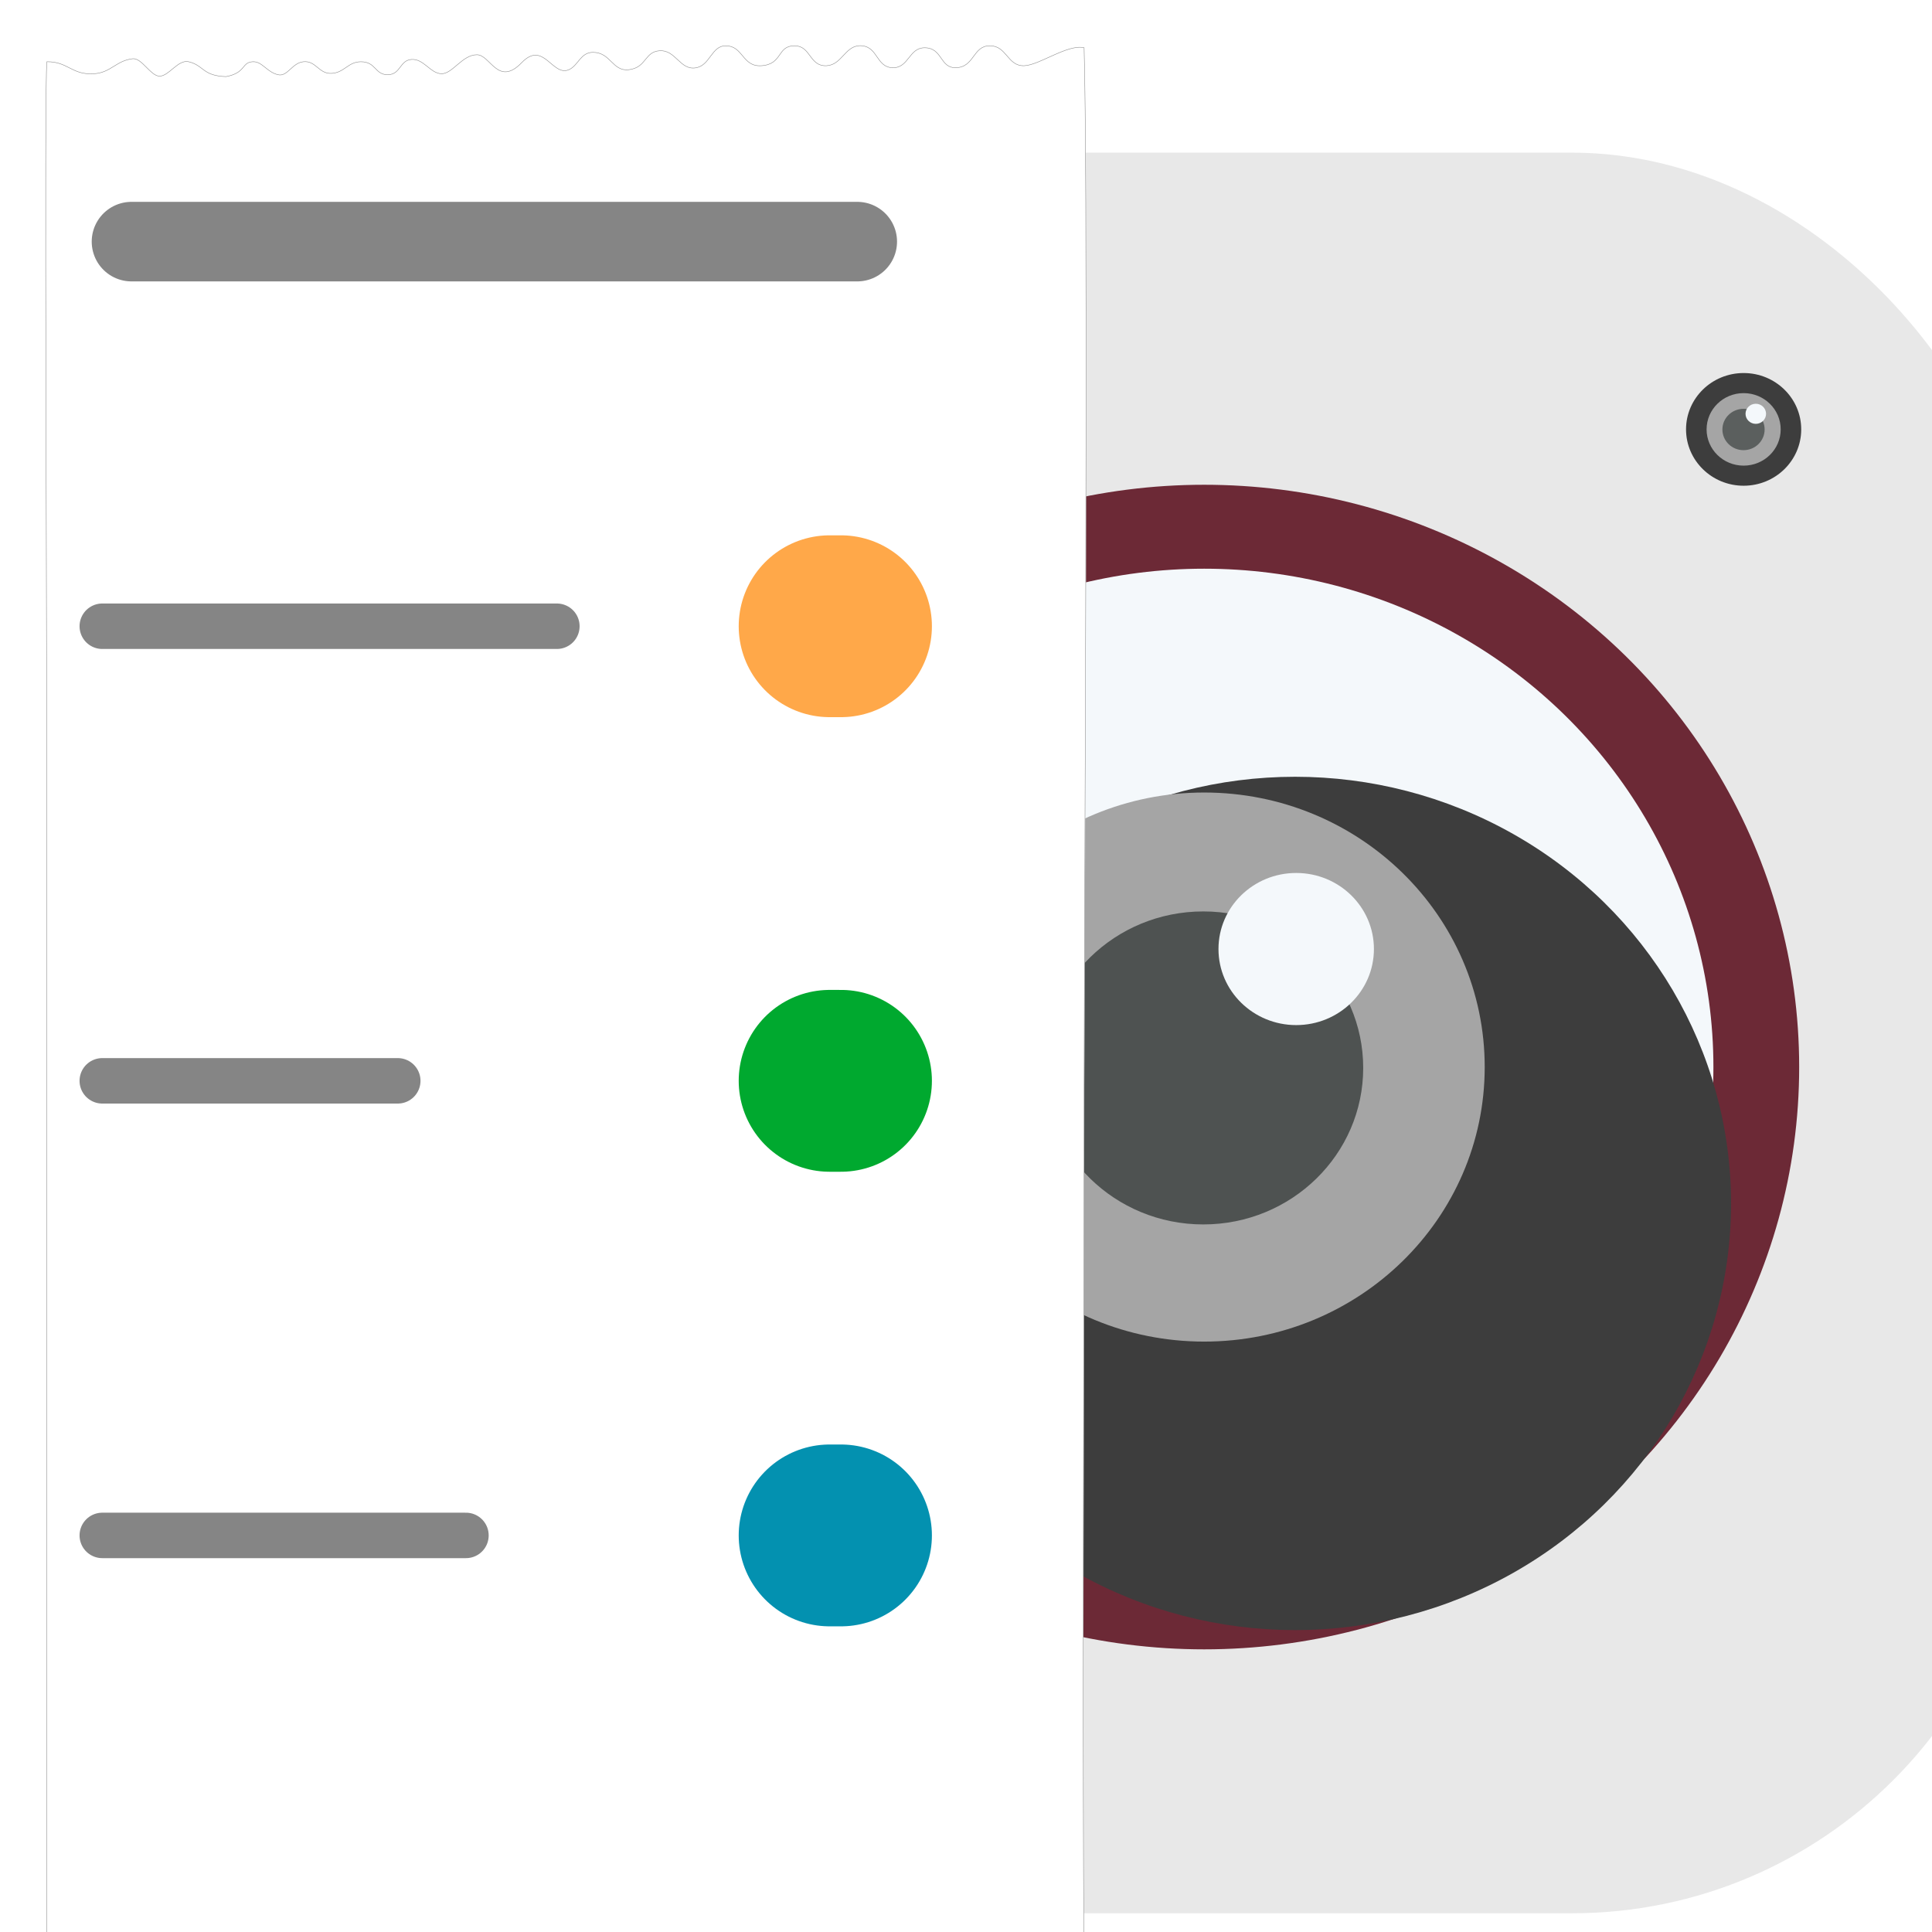 <svg viewBox="5 10 170 170" fill="none" xmlns="http://www.w3.org/2000/svg">
<g clip-path="url(#clip0_1314_1879)">
<g filter="url(#filter0_d_1314_1879)">
<rect x="21.385" y="16.431" width="154.922" height="154.922" rx="40" fill="#E8E8E8"/>
<g filter="url(#filter1_d_1314_1879)">
<ellipse cx="98.959" cy="93.892" rx="52.354" ry="51.237" fill="#6C2936"/>
<ellipse cx="98.959" cy="93.892" rx="44.807" ry="43.851" fill="#F4F8FB"/>
<g filter="url(#filter2_d_1314_1879)">
<ellipse cx="98.958" cy="93.892" rx="38.361" ry="37.543" fill="#3D3D3D"/>
</g>
<ellipse cx="98.959" cy="93.892" rx="24.683" ry="24.157" fill="#A5A5A5"/>
<ellipse cx="98.88" cy="93.969" rx="14.071" ry="13.771" fill="#4E5251"/>
<ellipse cx="107.055" cy="83.507" rx="6.839" ry="6.693" fill="#F4F8FB"/>
</g>
<ellipse cx="151.425" cy="40.782" rx="5.067" ry="4.958" fill="#3D3D3D"/>
<ellipse cx="151.426" cy="40.782" rx="3.26" ry="3.19" fill="#A5A5A5"/>
<ellipse cx="151.415" cy="40.792" rx="1.858" ry="1.819" fill="#5B5F5E"/>
<ellipse cx="152.495" cy="39.411" rx="0.903" ry="0.884" fill="#F4F8FB"/>
</g>
<g filter="url(#filter3_d_1314_1879)">
<g filter="url(#filter4_dd_1314_1879)">
<path d="M4.109 178.572C4.109 178.572 4.081 121.155 4.109 84.574C4.131 55.844 3.853 9.649 4.109 7.414C6.017 7.387 6.313 8.612 8.299 8.467C9.759 8.361 10.212 7.32 11.666 7.15C12.484 7.055 13.243 8.65 14.023 8.681C14.832 8.713 15.663 7.186 16.604 7.414C17.978 7.746 17.811 8.655 19.886 8.723C21.638 8.396 21.223 7.485 22.216 7.414C23.069 7.352 23.462 8.312 24.46 8.555C25.297 8.759 25.668 7.518 26.705 7.414C27.812 7.302 28.059 8.497 29.174 8.439C30.296 8.379 30.625 7.414 31.755 7.414C33.102 7.414 32.981 8.555 34.112 8.555C35.242 8.555 35.138 7.315 36.178 7.216C37.28 7.11 37.851 8.426 38.826 8.467C39.8 8.508 40.658 6.799 41.968 6.799C43.166 6.799 43.818 9.648 45.896 7.496C47.829 5.494 48.609 8.748 50.049 8.116C50.884 7.75 51.052 6.587 52.181 6.587C53.752 6.587 53.894 8.281 55.324 8.116C56.884 7.936 56.682 6.554 58.017 6.448C59.483 6.331 59.844 8.224 61.272 7.94C62.479 7.7 62.607 6.009 63.853 6.009C65.424 6.009 65.31 7.876 66.996 7.765C68.879 7.641 68.333 6.009 69.913 6.009C71.372 6.009 71.213 7.829 72.719 7.765C74.12 7.705 74.366 5.857 75.862 6.009C77.277 6.152 77.129 7.911 78.555 7.94C79.958 7.969 79.958 6.184 81.361 6.184C82.932 6.184 82.719 7.94 84.054 7.94C85.738 7.94 85.558 6.02 87.085 6.009C88.611 5.998 88.643 7.808 90.115 7.765C91.442 7.726 93.95 5.833 95.409 6.184C95.798 19.414 95.409 89.786 95.409 97.578C95.409 125.803 95.218 152.805 95.445 181C95.125 180.299 94.677 180.196 94.175 179.593C91.781 176.709 91.614 180.631 89.95 180.638C88.546 180.644 88.816 178.414 86.995 178.654C85.757 178.816 84.984 181.872 83.516 180.088C80.478 176.396 80.742 180.884 78.729 180.702C77.471 180.588 77.292 178.465 75.94 178.606C74.718 178.733 75.255 178.929 74.534 179.743C72.381 182.171 72.434 178.731 70.604 178.579C68.325 178.39 69.22 182.382 66.315 179.62C65.106 177.474 63.863 178.203 63.346 179.887C63.306 179.934 63.253 180.005 63.213 180.049C61.936 181.48 61.589 180.394 60.355 179.151C60.136 178.811 59.743 178.679 59.743 178.679C58.613 178.426 58.067 179.681 57.36 180.349C57.258 180.445 57.039 180.67 56.76 180.702C55.443 180.852 55.295 178.532 53.807 178.636C53.25 178.674 52.68 179.376 52.242 179.833C49.75 182.434 49.932 177.858 47.919 178.593C47.211 178.851 46.803 180.283 46.059 180.616C44.995 181.092 44.63 180.123 44.089 179.442C42.231 177.101 41.495 179.879 40.243 180.783C38.131 180.502 38.957 178.977 37.23 178.572C35.568 178.952 35.754 180.695 34.461 180.728C32.963 180.765 33.126 178.729 31.703 178.7C30.294 178.672 30.296 180.694 28.933 180.736C27.803 180.771 27.576 179.043 26.184 178.61C24.672 178.831 24.594 180.872 23.222 180.735C21.977 180.611 21.8 178.475 20.472 178.666C19.469 178.81 19.871 179.004 19.125 179.866C17.769 181.434 17.329 180.697 16.899 180.259C16.84 180.199 16.683 180 16.628 179.935C13.831 176.675 14.301 180.69 12.377 180.876C10.835 180.476 10.667 178.511 9.404 178.674C8.255 178.823 8.346 180.459 6.603 180.845C5.775 180.729 4.637 179.113 4.109 178.572Z" fill="white"/>
<path d="M19.885 8.742L19.885 8.742L19.889 8.741C20.329 8.659 20.634 8.541 20.859 8.407C21.084 8.273 21.229 8.125 21.35 7.985C21.378 7.952 21.404 7.921 21.43 7.89C21.516 7.787 21.594 7.693 21.691 7.617C21.816 7.519 21.972 7.45 22.217 7.433C22.636 7.402 22.942 7.622 23.272 7.885C23.296 7.904 23.32 7.924 23.344 7.943C23.653 8.19 23.988 8.46 24.456 8.573C24.885 8.678 25.195 8.41 25.52 8.114C25.531 8.104 25.542 8.094 25.553 8.084C25.872 7.793 26.213 7.482 26.707 7.432C27.252 7.377 27.585 7.643 27.925 7.921L27.938 7.932C28.273 8.206 28.617 8.487 29.175 8.457C29.729 8.428 30.092 8.18 30.447 7.936L30.472 7.92C30.836 7.671 31.196 7.433 31.755 7.433C32.089 7.433 32.331 7.503 32.523 7.609C32.717 7.714 32.861 7.855 33.001 7.998C33.013 8.01 33.026 8.023 33.038 8.035C33.164 8.165 33.29 8.294 33.446 8.393C33.618 8.502 33.826 8.574 34.112 8.574C34.398 8.574 34.608 8.495 34.776 8.375C34.944 8.256 35.071 8.095 35.194 7.934C35.203 7.922 35.213 7.909 35.222 7.897C35.458 7.586 35.688 7.282 36.179 7.234C36.722 7.182 37.135 7.48 37.538 7.801C37.567 7.824 37.596 7.848 37.625 7.871C37.796 8.008 37.967 8.146 38.146 8.256C38.355 8.384 38.577 8.476 38.825 8.486C39.074 8.497 39.315 8.395 39.554 8.24C39.763 8.104 39.974 7.925 40.191 7.741C40.222 7.715 40.252 7.689 40.283 7.663C40.784 7.24 41.321 6.818 41.968 6.818C42.26 6.818 42.521 6.992 42.783 7.225C42.883 7.314 42.983 7.411 43.084 7.51C43.115 7.54 43.145 7.571 43.176 7.601C43.31 7.73 43.447 7.858 43.591 7.97C43.879 8.193 44.197 8.35 44.576 8.314C44.955 8.278 45.389 8.049 45.91 7.509C46.391 7.011 46.797 6.843 47.157 6.856C47.518 6.87 47.838 7.066 48.146 7.307C48.248 7.388 48.349 7.474 48.45 7.559C48.5 7.601 48.55 7.643 48.599 7.684C48.75 7.809 48.9 7.927 49.054 8.02C49.363 8.207 49.689 8.295 50.056 8.133C50.268 8.04 50.438 7.897 50.589 7.736C50.685 7.634 50.775 7.523 50.864 7.414C50.915 7.351 50.967 7.288 51.019 7.227C51.305 6.892 51.625 6.606 52.181 6.606C52.956 6.606 53.379 7.021 53.788 7.423L53.792 7.427C54.202 7.829 54.601 8.218 55.326 8.135C55.719 8.09 56.002 7.968 56.226 7.81C56.45 7.652 56.614 7.457 56.77 7.266C56.779 7.255 56.789 7.243 56.798 7.231C57.099 6.863 57.38 6.518 58.019 6.467C58.727 6.41 59.175 6.829 59.619 7.245L59.646 7.271C60.097 7.693 60.551 8.103 61.275 7.959C61.858 7.843 62.192 7.394 62.513 6.963C62.53 6.94 62.547 6.918 62.563 6.896C62.902 6.442 63.241 6.028 63.853 6.028C64.605 6.028 64.966 6.46 65.333 6.9C65.344 6.913 65.356 6.927 65.367 6.941C65.556 7.167 65.751 7.392 66.004 7.553C66.259 7.715 66.572 7.812 66.997 7.784C67.471 7.752 67.793 7.626 68.035 7.453C68.276 7.281 68.435 7.063 68.584 6.851C68.593 6.838 68.602 6.824 68.612 6.811C68.75 6.613 68.882 6.424 69.067 6.281C69.264 6.129 69.522 6.028 69.913 6.028C70.622 6.028 70.943 6.462 71.269 6.903L71.284 6.922C71.449 7.145 71.617 7.369 71.84 7.533C72.062 7.697 72.339 7.8 72.72 7.784C73.394 7.755 73.804 7.317 74.205 6.888C74.226 6.866 74.248 6.843 74.269 6.821C74.692 6.37 75.122 5.953 75.86 6.028C76.547 6.097 76.86 6.552 77.174 7.007L77.189 7.028C77.507 7.489 77.831 7.944 78.555 7.959C79.266 7.974 79.623 7.527 79.973 7.085L79.975 7.082C80.326 6.639 80.671 6.203 81.361 6.203C81.75 6.203 82.027 6.312 82.246 6.474C82.465 6.637 82.625 6.854 82.781 7.073C82.793 7.092 82.806 7.11 82.819 7.128C83.114 7.547 83.404 7.959 84.054 7.959C84.479 7.959 84.788 7.838 85.035 7.655C85.281 7.473 85.466 7.231 85.644 6.99L85.67 6.954C86.017 6.484 86.351 6.033 87.085 6.028C87.838 6.022 88.223 6.465 88.606 6.911L88.612 6.919C88.993 7.362 89.374 7.806 90.115 7.784C90.451 7.774 90.859 7.647 91.304 7.47C91.619 7.344 91.954 7.192 92.296 7.037C92.436 6.973 92.578 6.909 92.72 6.846C93.208 6.629 93.698 6.424 94.158 6.296C94.612 6.169 95.034 6.117 95.391 6.2C95.698 16.708 95.518 63.022 95.43 85.692C95.407 91.639 95.39 95.959 95.39 97.578C95.39 106.503 95.371 115.305 95.352 124.062C95.311 142.971 95.271 161.665 95.425 180.915C95.271 180.608 95.09 180.421 94.891 180.246C94.844 180.204 94.796 180.164 94.747 180.123C94.572 179.974 94.385 179.816 94.19 179.581C93.591 178.859 93.127 178.558 92.741 178.52C92.353 178.481 92.05 178.707 91.775 179.019C91.639 179.172 91.509 179.348 91.378 179.524L91.372 179.532C91.238 179.712 91.104 179.892 90.961 180.054C90.675 180.376 90.358 180.617 89.95 180.619C89.605 180.621 89.363 180.485 89.165 180.284C89 180.115 88.866 179.901 88.729 179.682C88.701 179.637 88.673 179.593 88.645 179.548C88.477 179.285 88.294 179.026 88.038 178.848C87.781 178.67 87.452 178.575 86.992 178.635C86.676 178.676 86.392 178.902 86.122 179.184C85.987 179.325 85.854 179.481 85.723 179.637L85.712 179.649C85.584 179.801 85.457 179.951 85.328 180.088C85.062 180.368 84.793 180.583 84.502 180.621C84.213 180.658 83.896 180.52 83.531 180.076C82.771 179.153 82.215 178.736 81.774 178.633C81.33 178.53 81.008 178.745 80.724 179.066C80.588 179.22 80.459 179.398 80.329 179.579L80.312 179.603C80.175 179.792 80.037 179.983 79.885 180.151C79.581 180.486 79.225 180.728 78.731 180.683C78.422 180.655 78.179 180.504 77.966 180.293C77.775 180.104 77.609 179.867 77.443 179.63C77.424 179.602 77.405 179.575 77.385 179.547C77.016 179.021 76.627 178.515 75.938 178.587C75.632 178.619 75.435 178.655 75.299 178.705C75.163 178.755 75.09 178.82 75.033 178.907C75.005 178.949 74.982 178.998 74.956 179.051C74.952 179.061 74.947 179.072 74.942 179.083C74.92 179.128 74.897 179.177 74.869 179.231C74.8 179.365 74.699 179.529 74.52 179.731C73.982 180.337 73.586 180.572 73.268 180.588C72.951 180.604 72.704 180.404 72.462 180.117C72.363 179.999 72.266 179.867 72.165 179.732C72.143 179.702 72.121 179.673 72.099 179.643C71.975 179.477 71.845 179.308 71.701 179.154C71.413 178.846 71.07 178.599 70.606 178.56C70.029 178.513 69.652 178.73 69.367 179.038C69.225 179.191 69.106 179.367 68.996 179.544C68.956 179.607 68.918 179.67 68.88 179.733C68.812 179.844 68.747 179.953 68.679 180.054C68.467 180.368 68.24 180.594 67.891 180.577C67.715 180.569 67.506 180.499 67.25 180.344C66.994 180.19 66.692 179.952 66.33 179.608C65.725 178.536 65.106 178.171 64.567 178.299C64.298 178.362 64.053 178.548 63.843 178.822C63.634 179.095 63.458 179.457 63.329 179.878C63.317 179.892 63.304 179.908 63.29 179.925L63.265 179.957C63.242 179.986 63.219 180.015 63.199 180.037L63.213 180.049L63.199 180.037C62.881 180.393 62.622 180.591 62.395 180.669C62.17 180.747 61.974 180.708 61.778 180.587C61.58 180.464 61.383 180.259 61.157 180.004C61.105 179.947 61.052 179.886 60.998 179.824C60.813 179.613 60.608 179.379 60.37 179.139C60.258 178.967 60.103 178.848 59.977 178.771C59.913 178.733 59.856 178.706 59.815 178.688C59.795 178.679 59.778 178.672 59.767 178.668L59.754 178.663L59.75 178.661L59.749 178.661L59.749 178.661L59.743 178.679L59.749 178.661L59.747 178.66C59.173 178.532 58.748 178.787 58.379 179.155C58.203 179.331 58.039 179.533 57.878 179.732L57.857 179.759C57.688 179.967 57.522 180.169 57.347 180.336C57.34 180.342 57.333 180.348 57.326 180.355C57.275 180.404 57.203 180.472 57.115 180.534C57.014 180.605 56.893 180.667 56.758 180.683C56.435 180.72 56.184 180.606 55.965 180.414C55.754 180.229 55.574 179.975 55.389 179.713L55.363 179.676C54.976 179.129 54.562 178.564 53.806 178.617C53.52 178.637 53.234 178.826 52.967 179.063C52.773 179.236 52.586 179.438 52.414 179.622C52.35 179.691 52.288 179.758 52.229 179.82C51.606 180.469 51.156 180.665 50.801 180.615C50.445 180.564 50.175 180.266 49.916 179.902C49.852 179.811 49.788 179.717 49.724 179.622L49.715 179.609C49.654 179.518 49.593 179.427 49.53 179.337C49.398 179.151 49.26 178.973 49.106 178.829C48.952 178.685 48.782 178.574 48.586 178.524C48.389 178.473 48.168 178.482 47.913 178.575C47.731 178.641 47.57 178.782 47.42 178.959C47.27 179.136 47.128 179.35 46.987 179.566L46.982 179.573C46.842 179.787 46.701 180.002 46.549 180.184C46.396 180.368 46.233 180.517 46.051 180.599C45.788 180.717 45.569 180.744 45.382 180.71C45.194 180.677 45.035 180.581 44.891 180.449C44.746 180.316 44.617 180.148 44.491 179.969C44.456 179.919 44.421 179.869 44.386 179.819C44.294 179.687 44.202 179.554 44.104 179.43C43.638 178.844 43.24 178.574 42.883 178.518C42.525 178.462 42.215 178.622 41.926 178.881C41.672 179.11 41.432 179.419 41.191 179.729C41.16 179.77 41.128 179.811 41.096 179.851C40.824 180.2 40.546 180.539 40.238 180.763C39.717 180.693 39.378 180.546 39.136 180.361C38.892 180.174 38.745 179.948 38.609 179.714C38.59 179.683 38.572 179.652 38.554 179.621C38.438 179.419 38.32 179.215 38.146 179.036C37.945 178.828 37.67 178.655 37.235 178.553L37.235 178.551L37.226 178.553C36.387 178.745 36.015 179.282 35.692 179.769L35.668 179.805C35.354 180.279 35.081 180.693 34.461 180.709C34.091 180.718 33.825 180.6 33.611 180.416C33.395 180.232 33.232 179.983 33.07 179.729L33.049 179.696C32.733 179.2 32.411 178.696 31.703 178.681C30.987 178.667 30.63 179.175 30.285 179.681L30.269 179.704C29.927 180.205 29.592 180.697 28.932 180.717C28.378 180.734 28.045 180.321 27.672 179.837L27.646 179.804C27.282 179.331 26.876 178.806 26.19 178.592L26.191 178.59L26.182 178.591C25.433 178.7 25.033 179.25 24.661 179.76L24.635 179.795C24.254 180.317 23.898 180.783 23.224 180.716C22.919 180.685 22.678 180.532 22.467 180.319C22.281 180.13 22.119 179.896 21.957 179.663C21.936 179.632 21.915 179.602 21.894 179.571C21.711 179.309 21.524 179.054 21.299 178.876C21.072 178.698 20.807 178.599 20.469 178.647C20.218 178.683 20.053 178.723 19.936 178.776C19.817 178.829 19.747 178.897 19.687 178.986C19.651 179.039 19.619 179.099 19.581 179.167C19.492 179.332 19.374 179.55 19.111 179.854C18.433 180.638 17.99 180.838 17.667 180.796C17.506 180.775 17.372 180.694 17.25 180.589C17.168 180.517 17.092 180.436 17.019 180.357C16.983 180.319 16.948 180.282 16.913 180.246L16.899 180.259L16.913 180.246C16.884 180.217 16.831 180.153 16.777 180.087C16.724 180.022 16.67 179.955 16.642 179.923C16.292 179.515 15.993 179.22 15.733 179.017C15.473 178.814 15.252 178.703 15.058 178.662C14.864 178.622 14.699 178.653 14.552 178.735C14.406 178.816 14.279 178.946 14.16 179.102C14.046 179.251 13.939 179.425 13.828 179.604L13.814 179.627C13.698 179.814 13.579 180.006 13.444 180.181C13.176 180.53 12.85 180.81 12.379 180.857C11.637 180.663 11.216 180.104 10.832 179.594L10.801 179.552C10.605 179.292 10.416 179.047 10.196 178.878C9.975 178.708 9.723 178.614 9.402 178.655C8.868 178.724 8.597 179.11 8.297 179.538C8.268 179.578 8.24 179.619 8.211 179.659C7.873 180.133 7.464 180.633 6.602 180.826C6.401 180.797 6.179 180.676 5.95 180.502C5.719 180.327 5.484 180.098 5.257 179.855C5.031 179.612 4.813 179.356 4.619 179.127L4.591 179.092C4.411 178.88 4.253 178.693 4.128 178.564L4.128 178.561L4.128 178.53L4.128 178.406L4.128 177.918L4.127 176.033L4.124 169.029C4.122 163.074 4.119 154.754 4.117 145.291C4.114 126.364 4.114 102.864 4.128 84.574C4.136 73.721 4.102 60.376 4.07 47.849C4.059 43.796 4.049 39.828 4.04 36.058C4.023 28.349 4.013 21.467 4.023 16.373C4.028 13.826 4.038 11.726 4.055 10.193C4.072 8.688 4.095 7.731 4.126 7.432C5.03 7.423 5.569 7.697 6.105 7.97C6.125 7.981 6.146 7.991 6.166 8.001C6.728 8.287 7.302 8.559 8.3 8.486C9.035 8.433 9.517 8.144 9.995 7.849C10.005 7.842 10.015 7.836 10.025 7.83C10.493 7.541 10.961 7.251 11.668 7.169C11.866 7.146 12.062 7.225 12.259 7.36C12.456 7.496 12.651 7.686 12.845 7.882C12.865 7.901 12.884 7.92 12.903 7.94C13.079 8.116 13.254 8.292 13.429 8.43C13.624 8.583 13.821 8.692 14.022 8.7C14.23 8.708 14.438 8.616 14.646 8.48C14.816 8.369 14.988 8.226 15.162 8.083C15.2 8.051 15.238 8.02 15.276 7.989C15.489 7.814 15.705 7.647 15.926 7.537C16.146 7.428 16.37 7.377 16.6 7.432C17.155 7.566 17.456 7.795 17.759 8.025C17.829 8.078 17.898 8.131 17.971 8.183C18.363 8.462 18.844 8.708 19.885 8.742Z" stroke="#858585" stroke-width="0.038"/>
</g>
<path d="M16.57 27.261H80.431" stroke="#858585" stroke-width="7" stroke-linecap="round"/>
<path d="M14 61.104H54" stroke="#858585" stroke-width="4" stroke-linecap="round"/>
<path d="M14 101.104H40" stroke="#858585" stroke-width="4" stroke-linecap="round"/>
<path d="M14 141.104H46" stroke="#858585" stroke-width="4" stroke-linecap="round"/>
<path d="M78 61.104L79 61.104" stroke="#FFA849" stroke-width="16" stroke-linecap="round"/>
<path d="M78 101.104L79 101.104" stroke="#00A92F" stroke-width="16" stroke-linecap="round"/>
<path d="M78 141.104L79 141.104" stroke="#0391B0" stroke-width="16" stroke-linecap="round"/>
</g>
</g>
<defs>
<filter id="filter0_d_1314_1879" x="5.385" y="0.431" width="200.923" height="200.922" filterUnits="userSpaceOnUse" color-interpolation-filters="sRGB">
<feFlood flood-opacity="0" result="BackgroundImageFix"/>
<feColorMatrix in="SourceAlpha" type="matrix" values="0 0 0 0 0 0 0 0 0 0 0 0 0 0 0 0 0 0 127 0" result="hardAlpha"/>
<feOffset dx="7" dy="7"/>
<feGaussianBlur stdDeviation="11.5"/>
<feComposite in2="hardAlpha" operator="out"/>
<feColorMatrix type="matrix" values="0 0 0 0 0 0 0 0 0 0 0 0 0 0 0 0 0 0 0.15 0"/>
<feBlend mode="normal" in2="BackgroundImageFix" result="effect1_dropShadow_1314_1879"/>
<feBlend mode="normal" in="SourceGraphic" in2="effect1_dropShadow_1314_1879" result="shape"/>
</filter>
<filter id="filter1_d_1314_1879" x="41.605" y="35.656" width="124.708" height="122.474" filterUnits="userSpaceOnUse" color-interpolation-filters="sRGB">
<feFlood flood-opacity="0" result="BackgroundImageFix"/>
<feColorMatrix in="SourceAlpha" type="matrix" values="0 0 0 0 0 0 0 0 0 0 0 0 0 0 0 0 0 0 127 0" result="hardAlpha"/>
<feOffset dx="5" dy="3"/>
<feGaussianBlur stdDeviation="5"/>
<feComposite in2="hardAlpha" operator="out"/>
<feColorMatrix type="matrix" values="0 0 0 0 0 0 0 0 0 0 0 0 0 0 0 0 0 0 0.25 0"/>
<feBlend mode="normal" in2="BackgroundImageFix" result="effect1_dropShadow_1314_1879"/>
<feBlend mode="normal" in="SourceGraphic" in2="effect1_dropShadow_1314_1879" result="shape"/>
</filter>
<filter id="filter2_d_1314_1879" x="58.597" y="56.349" width="96.723" height="97.086" filterUnits="userSpaceOnUse" color-interpolation-filters="sRGB">
<feFlood flood-opacity="0" result="BackgroundImageFix"/>
<feColorMatrix in="SourceAlpha" type="matrix" values="0 0 0 0 0 0 0 0 0 0 0 0 0 0 0 0 0 0 127 0" result="hardAlpha"/>
<feOffset dx="8" dy="12"/>
<feGaussianBlur stdDeviation="5"/>
<feComposite in2="hardAlpha" operator="out"/>
<feColorMatrix type="matrix" values="0 0 0 0 0 0 0 0 0 0 0 0 0 0 0 0 0 0 0.25 0"/>
<feBlend mode="normal" in2="BackgroundImageFix" result="effect1_dropShadow_1314_1879"/>
<feBlend mode="normal" in="SourceGraphic" in2="effect1_dropShadow_1314_1879" result="shape"/>
</filter>
<filter id="filter3_d_1314_1879" x="0" y="6" width="99.582" height="183" filterUnits="userSpaceOnUse" color-interpolation-filters="sRGB">
<feFlood flood-opacity="0" result="BackgroundImageFix"/>
<feColorMatrix in="SourceAlpha" type="matrix" values="0 0 0 0 0 0 0 0 0 0 0 0 0 0 0 0 0 0 127 0" result="hardAlpha"/>
<feOffset dy="4"/>
<feGaussianBlur stdDeviation="2"/>
<feComposite in2="hardAlpha" operator="out"/>
<feColorMatrix type="matrix" values="0 0 0 0 0 0 0 0 0 0 0 0 0 0 0 0 0 0 0.25 0"/>
<feBlend mode="normal" in2="BackgroundImageFix" result="effect1_dropShadow_1314_1879"/>
<feBlend mode="normal" in="SourceGraphic" in2="effect1_dropShadow_1314_1879" result="shape"/>
</filter>
<filter id="filter4_dd_1314_1879" x="1" y="0" width="107.582" height="191" filterUnits="userSpaceOnUse" color-interpolation-filters="sRGB">
<feFlood flood-opacity="0" result="BackgroundImageFix"/>
<feColorMatrix in="SourceAlpha" type="matrix" values="0 0 0 0 0 0 0 0 0 0 0 0 0 0 0 0 0 0 127 0" result="hardAlpha"/>
<feOffset dx="5" dy="2"/>
<feGaussianBlur stdDeviation="4"/>
<feComposite in2="hardAlpha" operator="out"/>
<feColorMatrix type="matrix" values="0 0 0 0 0 0 0 0 0 0 0 0 0 0 0 0 0 0 0.2 0"/>
<feBlend mode="normal" in2="BackgroundImageFix" result="effect1_dropShadow_1314_1879"/>
<feColorMatrix in="SourceAlpha" type="matrix" values="0 0 0 0 0 0 0 0 0 0 0 0 0 0 0 0 0 0 127 0" result="hardAlpha"/>
<feOffset dy="2"/>
<feGaussianBlur stdDeviation="0.5"/>
<feComposite in2="hardAlpha" operator="out"/>
<feColorMatrix type="matrix" values="0 0 0 0 0 0 0 0 0 0 0 0 0 0 0 0 0 0 0.05 0"/>
<feBlend mode="normal" in2="effect1_dropShadow_1314_1879" result="effect2_dropShadow_1314_1879"/>
<feBlend mode="normal" in="SourceGraphic" in2="effect2_dropShadow_1314_1879" result="shape"/>
</filter>
<clipPath id="clip0_1314_1879">
<rect width="207" height="202" fill="white"/>
</clipPath>
</defs>
</svg>
